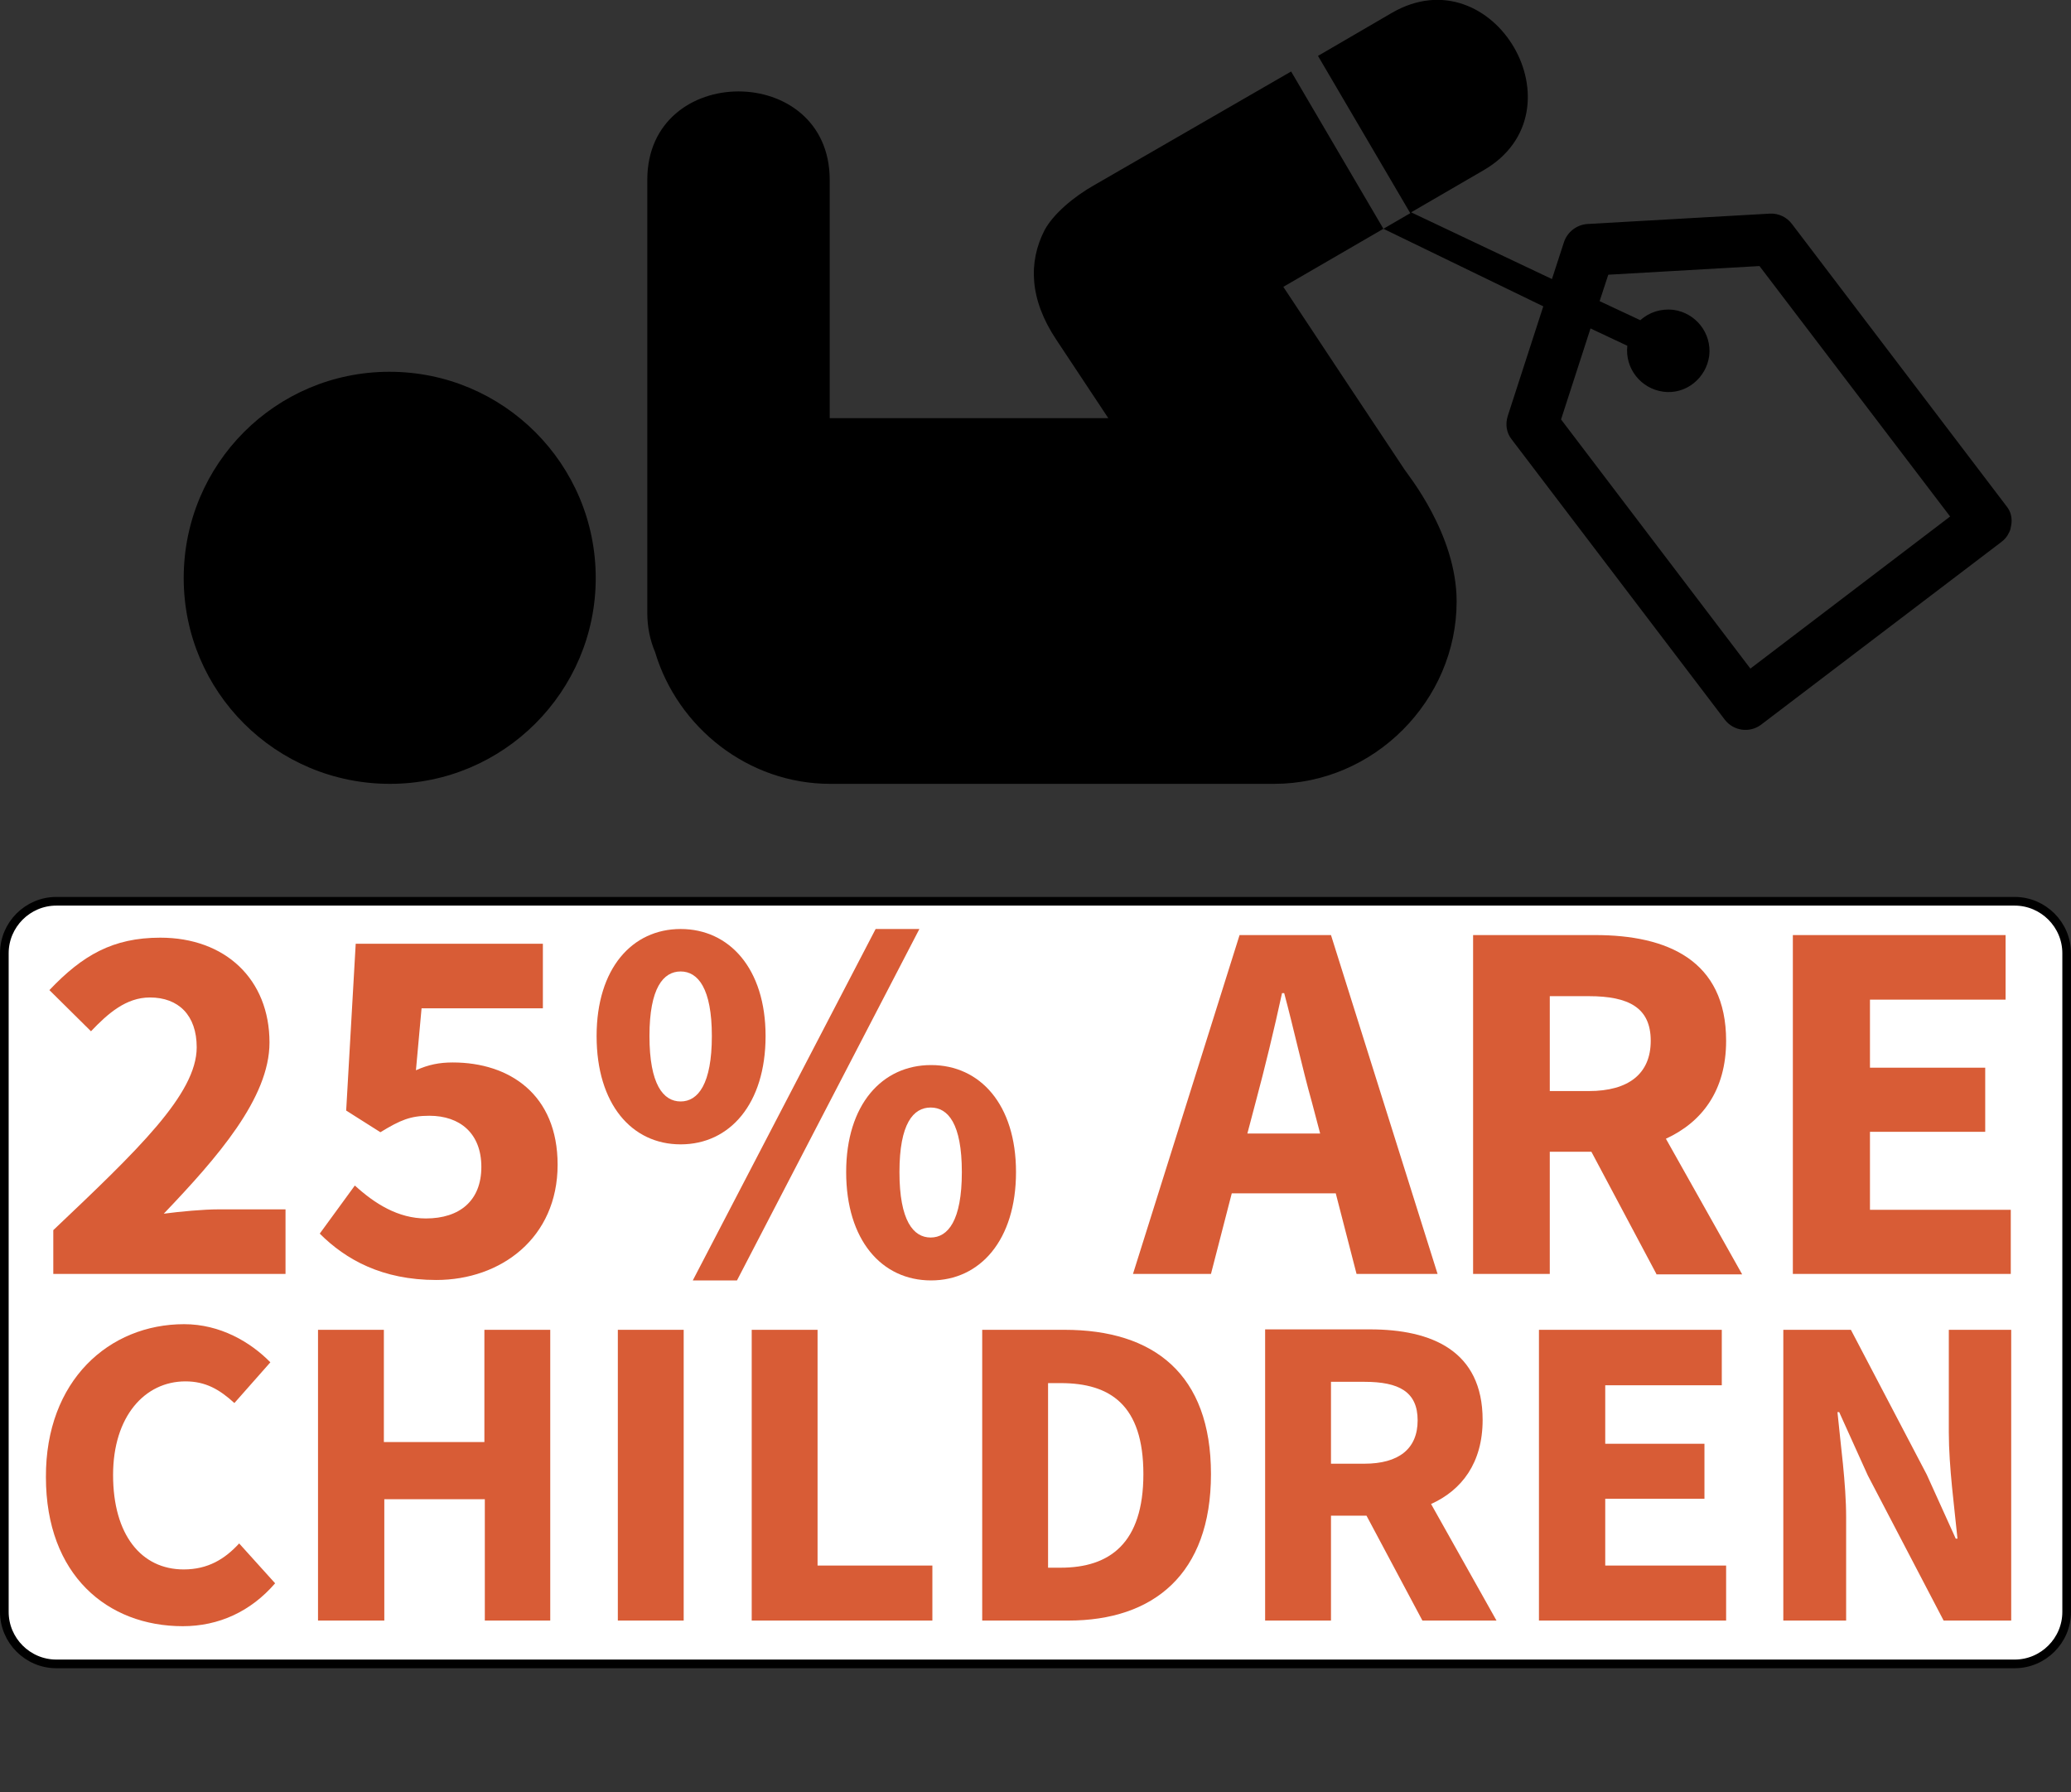 <?xml version="1.0" encoding="utf-8" ?>
<!DOCTYPE svg PUBLIC "-//W3C//DTD SVG 1.1//EN" "http://www.w3.org/Graphics/SVG/1.1/DTD/svg11.dtd">
<svg xmlns="http://www.w3.org/2000/svg" xmlns:xlink="http://www.w3.org/1999/xlink" version="1.1" id="Children" x="0px" y="0px" viewBox="0 0 478 413.6" style="enable-background:new 0 0 478 413.6;" xml:space="preserve"><rect x="0" y="0" width="478" height="413.6" fill="#333333" stroke="none"/><style type="text/css">.st0{fill:#FFFFFF;stroke:#000000;stroke-width:2;stroke-miterlimit:10;} .st1{enable-background:new ;} .st2{fill:#D85C36;}</style><title>26 Are children</title><path d="M463.1,116.8l-49.5-65.1c-1.2-1.6-3.1-2.5-5.1-2.4l-42.2,2.4c-2.4,0.2-4.5,1.8-5.3,4.1l-2.8,8.6L325.7,49l16.7-9.7 c23.5-13.6,2.3-50-21.2-36.3l-17,9.9l21.3,36.3l-6.2,3.6L298,16.5l-45.4,26.2c-4.8,2.7-9.5,6.7-11.5,10.4c-3.8,7.4-3.5,16,2.7,25.3 c4,6,8,12.1,12,18.1h-64.3v-55c0-27.2-42.1-27.2-42.1,0v100c0,3.1,0.6,6.2,1.8,9c5.2,17.4,21.5,30.4,40.4,30.4h102.5 c23,0,42.1-19.2,42.1-42.1c0-15.6-11.4-29.4-12-30.4c-9.3-14-18.7-28.1-28-42.2l23.1-13.4l36.9,17.9L348,96 c-0.6,1.9-0.3,3.9,0.9,5.4l49.2,64.7c2,2.6,5.7,3.1,8.3,1.2l55.5-42.2c0.8-0.6,1.4-1.3,1.8-2.2c0.3-0.5,0.4-1.1,0.5-1.7 C464.5,119.6,464.1,118,463.1,116.8z M404,154.3l-43.7-57.5l6.8-21l8.5,4c-0.6,5.2,3.1,9.9,8.3,10.6s9.9-3.1,10.6-8.3 c0.6-5.2-3.1-9.9-8.3-10.6c-2.8-0.3-5.5,0.5-7.6,2.4l-9.4-4.4l2-6.1l34.9-2l44,57.8L404,154.3z"/><path d="M89.9,85.8c-26.3,0-47.5,21.3-47.5,47.6s21.3,47.5,47.6,47.5c26.2,0,47.5-21.3,47.5-47.5C137.5,107.1,116.2,85.8,89.9,85.8 C89.9,85.8,89.9,85.8,89.9,85.8z"/><path class="st0" d="M13,208h452c6.6,0,12,5.4,12,12v152c0,6.6-5.4,12-12,12H13c-6.6,0-12-5.4-12-12V220C1,213.4,6.4,208,13,208z"/><g class="st1"><path class="st2" d="M12.3,283.9c19.4-18.4,33.1-31.4,33.1-42.2c0-7.4-4.2-11.5-10.8-11.5c-5.5,0-9.7,3.7-13.6,7.8l-9.6-9.5 c7.6-8,14.6-12.1,25.6-12.1c15,0,25.2,9.6,25.2,24.2c0,12.8-12,26.5-24.4,39.5c3.8-0.5,9.1-1,12.7-1h15.4V294H12.3V283.9z"/><path class="st2" d="M81.9,273.6c4.6,4.2,10,7.6,16.4,7.6c7.8,0,12.8-4.1,12.8-11.9c0-7.7-4.9-11.8-12-11.8c-4.4,0-6.7,1-11.3,3.8 l-7.9-5l2.2-38.5h43.2v14.9h-28L96,247c2.9-1.3,5.4-1.8,8.5-1.8c13.1,0,24.2,7.4,24.2,23.6c0,16.9-13.1,26.6-28,26.6 c-12.5,0-20.9-4.7-26.9-10.7L81.9,273.6z"/><path class="st2" d="M137.7,239.1c0-15.6,8.2-24.7,19.4-24.7s19.6,9.1,19.6,24.7c0,15.7-8.3,25-19.6,25S137.7,254.8,137.7,239.1z M164.3,239.1c0-11-3.2-14.9-7.2-14.9s-7.2,3.8-7.2,14.9c0,11.2,3.2,15.1,7.2,15.1S164.3,250.2,164.3,239.1z M159.9,295.5 l42.2-81.1h10.1l-42.1,81.1H159.9z M195.3,270.5c0-15.6,8.3-24.7,19.6-24.7c11.3,0,19.6,9.1,19.6,24.7c0,15.7-8.3,25-19.6,25 C203.5,295.5,195.3,286.2,195.3,270.5z M222,270.5c0-11.2-3.2-14.9-7.2-14.9c-4,0-7.2,3.7-7.2,14.9c0,11.2,3.2,15.1,7.2,15.1 C218.8,285.6,222,281.7,222,270.5z"/><path class="st2" d="M308.3,275.4h-24l-4.8,18.6h-18l24.6-78.2h21.1l24.6,78.2h-18.7L308.3,275.4z M304.7,261.6l-1.9-7.2 c-2.2-7.8-4.2-17-6.4-25.2h-0.5c-1.8,8.3-4,17.4-6.1,25.2l-1.9,7.2H304.7z"/><path class="st2" d="M382.3,294l-15-28.2h-9.6V294H340v-78.2h28.2c16.6,0,30.2,5.8,30.2,24.4c0,11.5-5.6,18.8-13.9,22.6l17.6,31.3 H382.3z M357.7,251.8h9c9.2,0,14.3-4,14.3-11.6s-5-10.3-14.3-10.3h-9V251.8z"/><path class="st2" d="M413.8,215.8h49.1v14.9h-31.3v15.7h26.6v14.8h-26.6v18h32.5V294h-50.3V215.8z"/></g><g class="st1"><path class="st2" d="M42.5,305.6c8.3,0,15.3,4.1,19.9,8.8l-8.3,9.4c-3.4-3.1-6.6-5-11.3-5c-9.4,0-16.7,8.1-16.7,21.6 c0,13.8,6.5,21.8,16.3,21.8c5.6,0,9.5-2.4,12.8-6l8.3,9.2c-5.6,6.5-13,9.9-21.3,9.9c-17.4,0-31.6-11.8-31.6-34.4 C10.5,318.6,25.2,305.6,42.5,305.6z"/><path class="st2" d="M73.4,306.9h15.2v25.9h23.2v-25.9H127V374h-15.1v-28H88.7v28H73.4V306.9z"/><path class="st2" d="M142.6,306.9h15.2V374h-15.2V306.9z"/><path class="st2" d="M173.5,306.9h15.2v54.4h26.5V374h-41.7V306.9z"/><path class="st2" d="M226.7,306.9h19c20.6,0,33.8,10.2,33.8,33.3S266.2,374,246.6,374h-19.9V306.9z M244.8,361.8 c11.3,0,19.1-5.6,19.1-21.6s-7.7-21-19.1-21h-2.9v42.6H244.8z"/><path class="st2" d="M328.3,374l-12.9-24.2h-8.2V374H292v-67.2h24.2c14.2,0,26,4.9,26,20.9c0,9.9-4.8,16.2-11.9,19.4l15.1,26.9 H328.3z M307.2,337.8h7.7c7.9,0,12.3-3.4,12.3-10s-4.3-8.9-12.3-8.9h-7.7V337.8z"/><path class="st2" d="M355.3,306.9h42.1v12.8h-26.9v13.5h22.9v12.7h-22.9v15.4h27.9V374h-43.2V306.9z"/><path class="st2" d="M411.6,306.9h15.6l17.5,33.4l6.7,14.8h0.4c-0.7-7.1-2-16.6-2-24.5v-23.7h14.4V374h-15.6l-17.5-33.5l-6.6-14.6 h-0.4c0.7,7.4,2,16.4,2,24.3V374h-14.5V306.9z"/></g></svg>